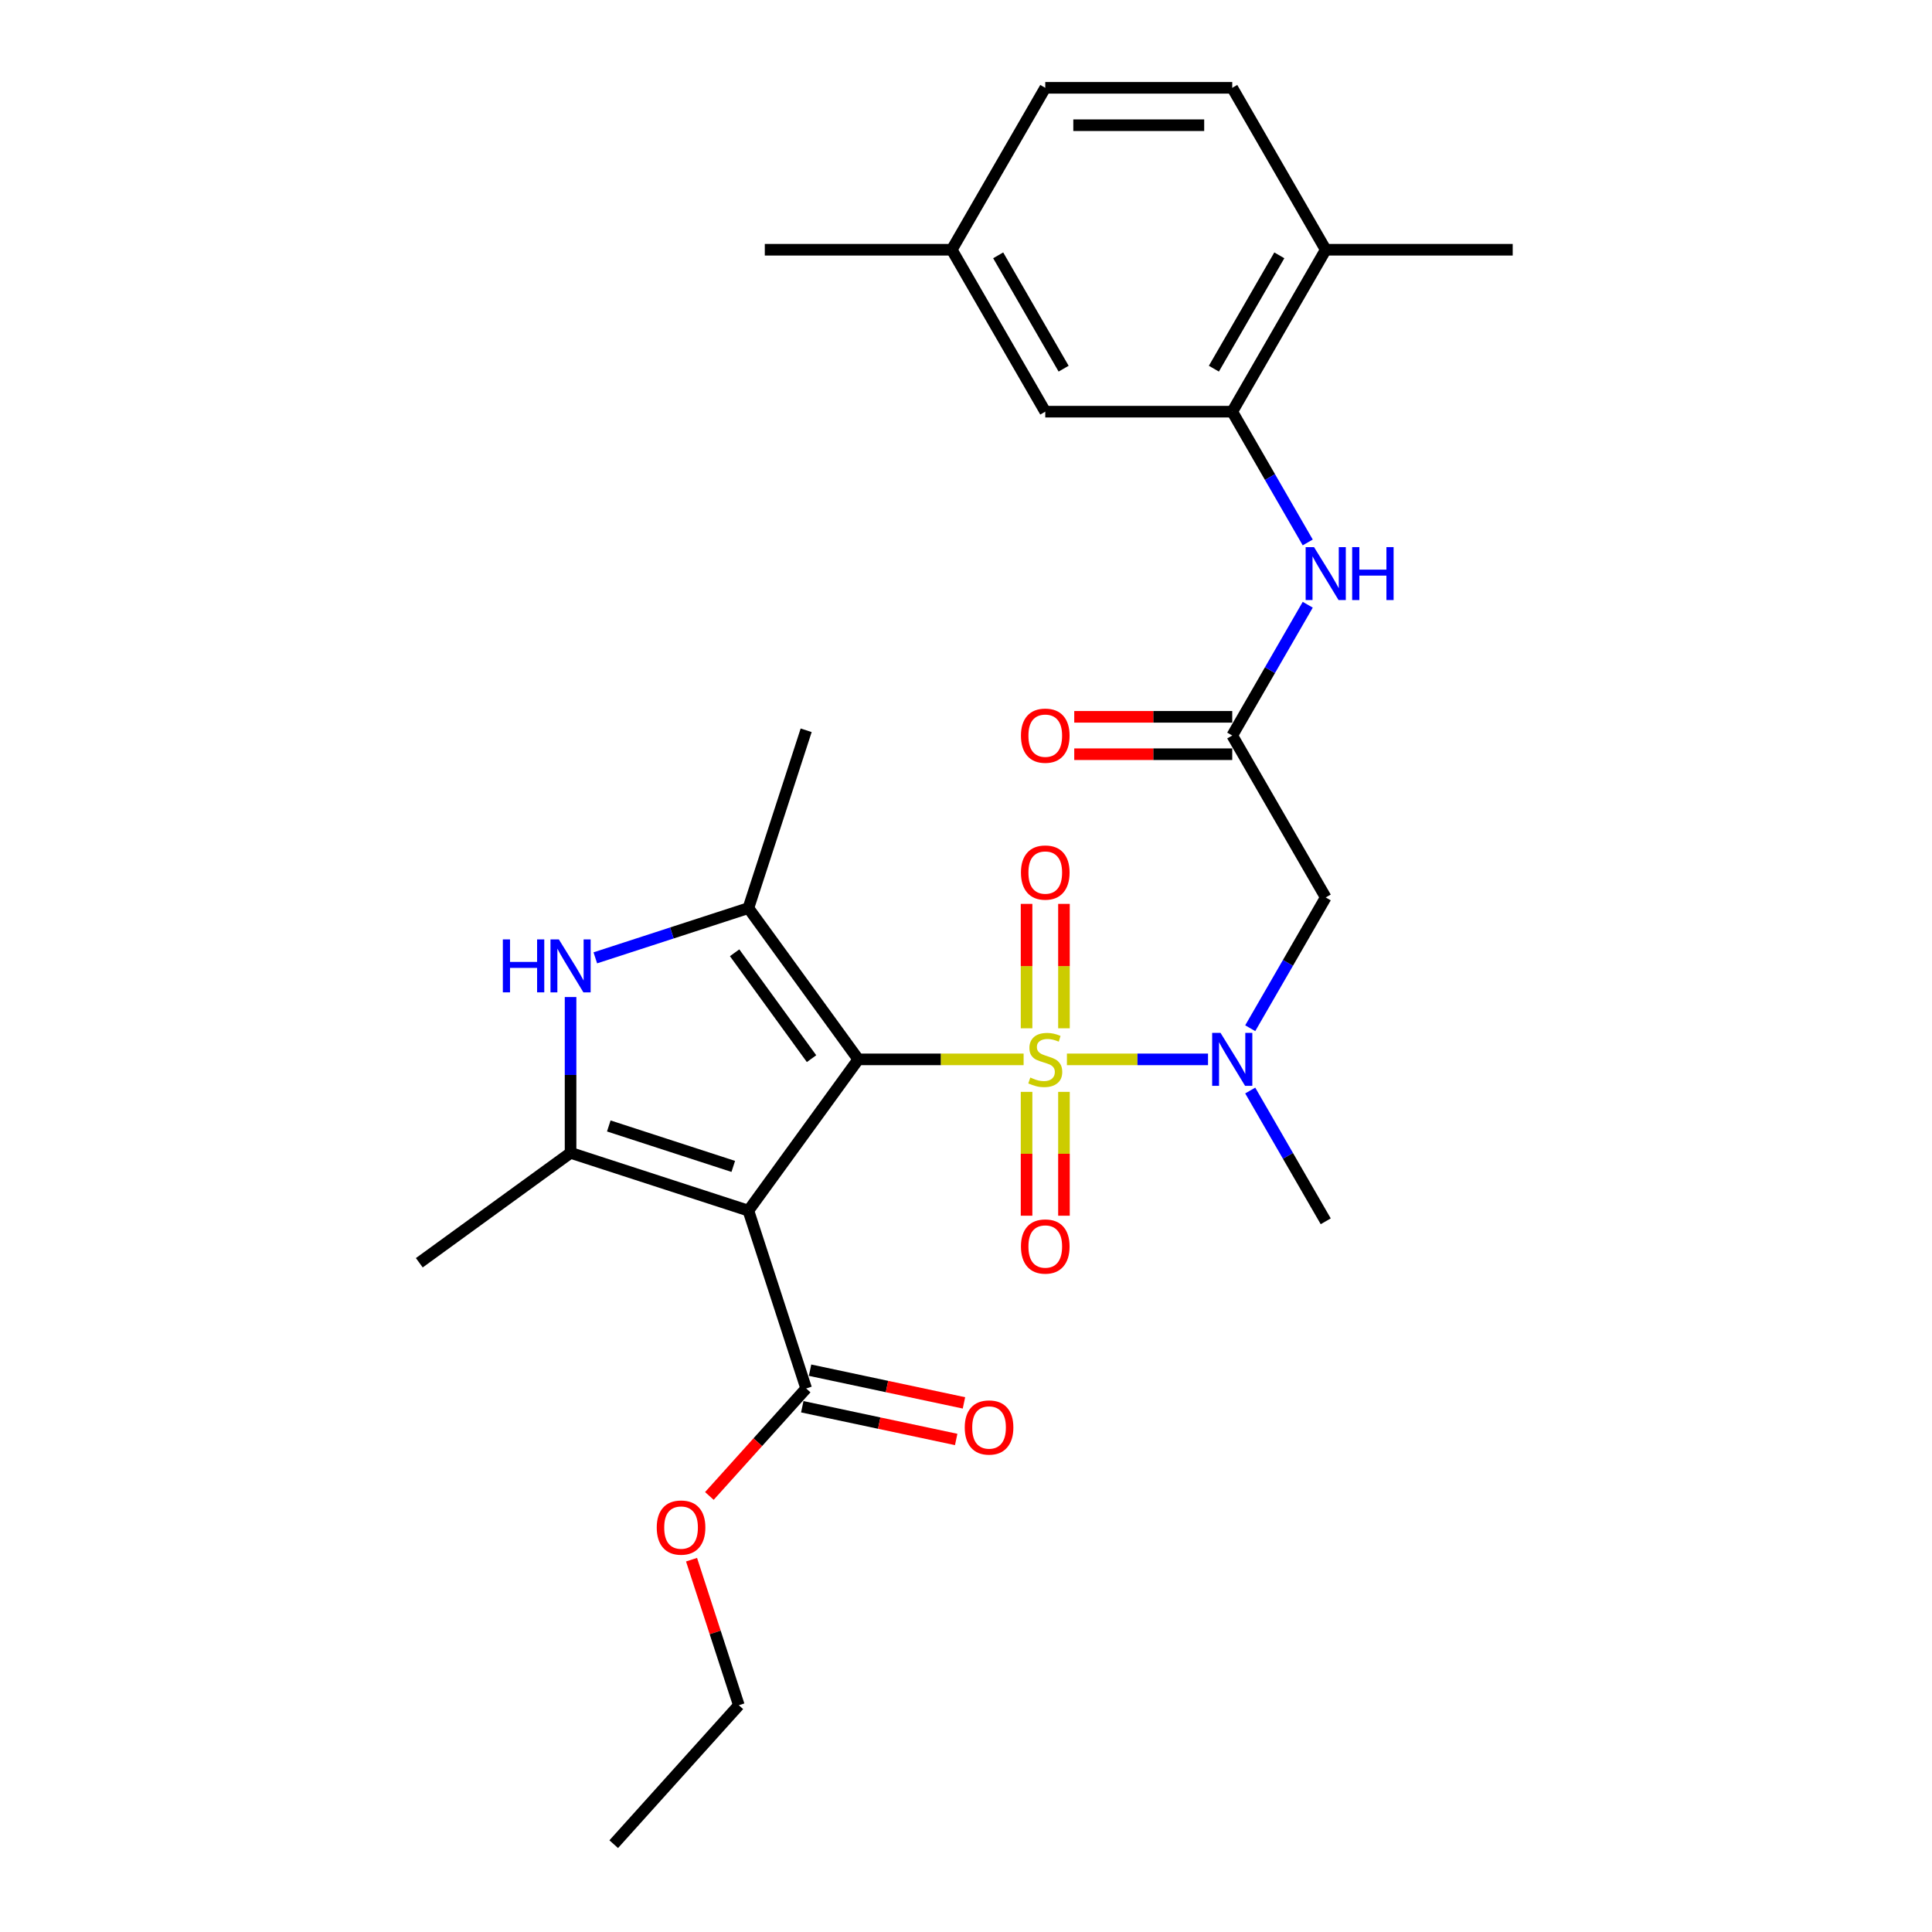 <?xml version='1.0' encoding='iso-8859-1'?>
<svg version='1.1' baseProfile='full'
              xmlns='http://www.w3.org/2000/svg'
                      xmlns:rdkit='http://www.rdkit.org/xml'
                      xmlns:xlink='http://www.w3.org/1999/xlink'
                  xml:space='preserve'
width='1000px' height='1000px' viewBox='0 0 1000 1000'>
<!-- END OF HEADER -->
<rect style='opacity:1.0;fill:#FFFFFF;stroke:none' width='1000' height='1000' x='0' y='0'> </rect>
<path class='bond-0' d='M 444.249,548.328 L 487.035,548.328' style='fill:none;fill-rule:evenodd;stroke:#000000;stroke-width:6px;stroke-linecap:butt;stroke-linejoin:miter;stroke-opacity:1' />
<path class='bond-0' d='M 487.035,548.328 L 529.82,548.328' style='fill:none;fill-rule:evenodd;stroke:#CCCC00;stroke-width:6px;stroke-linecap:butt;stroke-linejoin:miter;stroke-opacity:1' />
<path class='bond-1' d='M 444.249,548.328 L 387.364,626.623' style='fill:none;fill-rule:evenodd;stroke:#000000;stroke-width:6px;stroke-linecap:butt;stroke-linejoin:miter;stroke-opacity:1' />
<path class='bond-2' d='M 444.249,548.328 L 387.364,470.033' style='fill:none;fill-rule:evenodd;stroke:#000000;stroke-width:6px;stroke-linecap:butt;stroke-linejoin:miter;stroke-opacity:1' />
<path class='bond-2' d='M 420.057,547.96 L 380.238,493.154' style='fill:none;fill-rule:evenodd;stroke:#000000;stroke-width:6px;stroke-linecap:butt;stroke-linejoin:miter;stroke-opacity:1' />
<path class='bond-5' d='M 552.234,548.328 L 588.753,548.328' style='fill:none;fill-rule:evenodd;stroke:#CCCC00;stroke-width:6px;stroke-linecap:butt;stroke-linejoin:miter;stroke-opacity:1' />
<path class='bond-5' d='M 588.753,548.328 L 625.272,548.328' style='fill:none;fill-rule:evenodd;stroke:#0000FF;stroke-width:6px;stroke-linecap:butt;stroke-linejoin:miter;stroke-opacity:1' />
<path class='bond-11' d='M 550.705,532.243 L 550.705,500.047' style='fill:none;fill-rule:evenodd;stroke:#CCCC00;stroke-width:6px;stroke-linecap:butt;stroke-linejoin:miter;stroke-opacity:1' />
<path class='bond-11' d='M 550.705,500.047 L 550.705,467.851' style='fill:none;fill-rule:evenodd;stroke:#FF0000;stroke-width:6px;stroke-linecap:butt;stroke-linejoin:miter;stroke-opacity:1' />
<path class='bond-11' d='M 531.349,532.243 L 531.349,500.047' style='fill:none;fill-rule:evenodd;stroke:#CCCC00;stroke-width:6px;stroke-linecap:butt;stroke-linejoin:miter;stroke-opacity:1' />
<path class='bond-11' d='M 531.349,500.047 L 531.349,467.851' style='fill:none;fill-rule:evenodd;stroke:#FF0000;stroke-width:6px;stroke-linecap:butt;stroke-linejoin:miter;stroke-opacity:1' />
<path class='bond-12' d='M 531.349,565.148 L 531.349,597.198' style='fill:none;fill-rule:evenodd;stroke:#CCCC00;stroke-width:6px;stroke-linecap:butt;stroke-linejoin:miter;stroke-opacity:1' />
<path class='bond-12' d='M 531.349,597.198 L 531.349,629.248' style='fill:none;fill-rule:evenodd;stroke:#FF0000;stroke-width:6px;stroke-linecap:butt;stroke-linejoin:miter;stroke-opacity:1' />
<path class='bond-12' d='M 550.705,565.148 L 550.705,597.198' style='fill:none;fill-rule:evenodd;stroke:#CCCC00;stroke-width:6px;stroke-linecap:butt;stroke-linejoin:miter;stroke-opacity:1' />
<path class='bond-12' d='M 550.705,597.198 L 550.705,629.248' style='fill:none;fill-rule:evenodd;stroke:#FF0000;stroke-width:6px;stroke-linecap:butt;stroke-linejoin:miter;stroke-opacity:1' />
<path class='bond-3' d='M 387.364,626.623 L 295.323,596.717' style='fill:none;fill-rule:evenodd;stroke:#000000;stroke-width:6px;stroke-linecap:butt;stroke-linejoin:miter;stroke-opacity:1' />
<path class='bond-3' d='M 379.539,603.729 L 315.11,582.794' style='fill:none;fill-rule:evenodd;stroke:#000000;stroke-width:6px;stroke-linecap:butt;stroke-linejoin:miter;stroke-opacity:1' />
<path class='bond-6' d='M 387.364,626.623 L 417.27,718.664' style='fill:none;fill-rule:evenodd;stroke:#000000;stroke-width:6px;stroke-linecap:butt;stroke-linejoin:miter;stroke-opacity:1' />
<path class='bond-4' d='M 387.364,470.033 L 347.75,482.904' style='fill:none;fill-rule:evenodd;stroke:#000000;stroke-width:6px;stroke-linecap:butt;stroke-linejoin:miter;stroke-opacity:1' />
<path class='bond-4' d='M 347.75,482.904 L 308.136,495.775' style='fill:none;fill-rule:evenodd;stroke:#0000FF;stroke-width:6px;stroke-linecap:butt;stroke-linejoin:miter;stroke-opacity:1' />
<path class='bond-20' d='M 387.364,470.033 L 417.27,377.991' style='fill:none;fill-rule:evenodd;stroke:#000000;stroke-width:6px;stroke-linecap:butt;stroke-linejoin:miter;stroke-opacity:1' />
<path class='bond-21' d='M 295.323,596.717 L 217.028,653.601' style='fill:none;fill-rule:evenodd;stroke:#000000;stroke-width:6px;stroke-linecap:butt;stroke-linejoin:miter;stroke-opacity:1' />
<path class='bond-28' d='M 295.323,596.717 L 295.323,556.389' style='fill:none;fill-rule:evenodd;stroke:#000000;stroke-width:6px;stroke-linecap:butt;stroke-linejoin:miter;stroke-opacity:1' />
<path class='bond-28' d='M 295.323,556.389 L 295.323,516.062' style='fill:none;fill-rule:evenodd;stroke:#0000FF;stroke-width:6px;stroke-linecap:butt;stroke-linejoin:miter;stroke-opacity:1' />
<path class='bond-7' d='M 647.114,532.204 L 666.654,498.36' style='fill:none;fill-rule:evenodd;stroke:#0000FF;stroke-width:6px;stroke-linecap:butt;stroke-linejoin:miter;stroke-opacity:1' />
<path class='bond-7' d='M 666.654,498.36 L 686.194,464.515' style='fill:none;fill-rule:evenodd;stroke:#000000;stroke-width:6px;stroke-linecap:butt;stroke-linejoin:miter;stroke-opacity:1' />
<path class='bond-23' d='M 647.114,564.451 L 666.654,598.295' style='fill:none;fill-rule:evenodd;stroke:#0000FF;stroke-width:6px;stroke-linecap:butt;stroke-linejoin:miter;stroke-opacity:1' />
<path class='bond-23' d='M 666.654,598.295 L 686.194,632.14' style='fill:none;fill-rule:evenodd;stroke:#000000;stroke-width:6px;stroke-linecap:butt;stroke-linejoin:miter;stroke-opacity:1' />
<path class='bond-15' d='M 415.258,728.13 L 455.09,736.597' style='fill:none;fill-rule:evenodd;stroke:#000000;stroke-width:6px;stroke-linecap:butt;stroke-linejoin:miter;stroke-opacity:1' />
<path class='bond-15' d='M 455.09,736.597 L 494.921,745.063' style='fill:none;fill-rule:evenodd;stroke:#FF0000;stroke-width:6px;stroke-linecap:butt;stroke-linejoin:miter;stroke-opacity:1' />
<path class='bond-15' d='M 419.283,709.198 L 459.114,717.664' style='fill:none;fill-rule:evenodd;stroke:#000000;stroke-width:6px;stroke-linecap:butt;stroke-linejoin:miter;stroke-opacity:1' />
<path class='bond-15' d='M 459.114,717.664 L 498.945,726.131' style='fill:none;fill-rule:evenodd;stroke:#FF0000;stroke-width:6px;stroke-linecap:butt;stroke-linejoin:miter;stroke-opacity:1' />
<path class='bond-18' d='M 417.27,718.664 L 392.22,746.485' style='fill:none;fill-rule:evenodd;stroke:#000000;stroke-width:6px;stroke-linecap:butt;stroke-linejoin:miter;stroke-opacity:1' />
<path class='bond-18' d='M 392.22,746.485 L 367.17,774.306' style='fill:none;fill-rule:evenodd;stroke:#FF0000;stroke-width:6px;stroke-linecap:butt;stroke-linejoin:miter;stroke-opacity:1' />
<path class='bond-8' d='M 686.194,464.515 L 637.805,380.703' style='fill:none;fill-rule:evenodd;stroke:#000000;stroke-width:6px;stroke-linecap:butt;stroke-linejoin:miter;stroke-opacity:1' />
<path class='bond-10' d='M 637.805,380.703 L 657.345,346.859' style='fill:none;fill-rule:evenodd;stroke:#000000;stroke-width:6px;stroke-linecap:butt;stroke-linejoin:miter;stroke-opacity:1' />
<path class='bond-10' d='M 657.345,346.859 L 676.885,313.014' style='fill:none;fill-rule:evenodd;stroke:#0000FF;stroke-width:6px;stroke-linecap:butt;stroke-linejoin:miter;stroke-opacity:1' />
<path class='bond-16' d='M 637.805,371.025 L 596.916,371.025' style='fill:none;fill-rule:evenodd;stroke:#000000;stroke-width:6px;stroke-linecap:butt;stroke-linejoin:miter;stroke-opacity:1' />
<path class='bond-16' d='M 596.916,371.025 L 556.028,371.025' style='fill:none;fill-rule:evenodd;stroke:#FF0000;stroke-width:6px;stroke-linecap:butt;stroke-linejoin:miter;stroke-opacity:1' />
<path class='bond-16' d='M 637.805,390.381 L 596.916,390.381' style='fill:none;fill-rule:evenodd;stroke:#000000;stroke-width:6px;stroke-linecap:butt;stroke-linejoin:miter;stroke-opacity:1' />
<path class='bond-16' d='M 596.916,390.381 L 556.028,390.381' style='fill:none;fill-rule:evenodd;stroke:#FF0000;stroke-width:6px;stroke-linecap:butt;stroke-linejoin:miter;stroke-opacity:1' />
<path class='bond-9' d='M 637.805,213.079 L 657.345,246.923' style='fill:none;fill-rule:evenodd;stroke:#000000;stroke-width:6px;stroke-linecap:butt;stroke-linejoin:miter;stroke-opacity:1' />
<path class='bond-9' d='M 657.345,246.923 L 676.885,280.768' style='fill:none;fill-rule:evenodd;stroke:#0000FF;stroke-width:6px;stroke-linecap:butt;stroke-linejoin:miter;stroke-opacity:1' />
<path class='bond-13' d='M 637.805,213.079 L 686.194,129.267' style='fill:none;fill-rule:evenodd;stroke:#000000;stroke-width:6px;stroke-linecap:butt;stroke-linejoin:miter;stroke-opacity:1' />
<path class='bond-13' d='M 628.301,190.829 L 662.173,132.161' style='fill:none;fill-rule:evenodd;stroke:#000000;stroke-width:6px;stroke-linecap:butt;stroke-linejoin:miter;stroke-opacity:1' />
<path class='bond-14' d='M 637.805,213.079 L 541.027,213.079' style='fill:none;fill-rule:evenodd;stroke:#000000;stroke-width:6px;stroke-linecap:butt;stroke-linejoin:miter;stroke-opacity:1' />
<path class='bond-17' d='M 686.194,129.267 L 637.805,45.455' style='fill:none;fill-rule:evenodd;stroke:#000000;stroke-width:6px;stroke-linecap:butt;stroke-linejoin:miter;stroke-opacity:1' />
<path class='bond-24' d='M 686.194,129.267 L 782.972,129.267' style='fill:none;fill-rule:evenodd;stroke:#000000;stroke-width:6px;stroke-linecap:butt;stroke-linejoin:miter;stroke-opacity:1' />
<path class='bond-19' d='M 541.027,213.079 L 492.638,129.267' style='fill:none;fill-rule:evenodd;stroke:#000000;stroke-width:6px;stroke-linecap:butt;stroke-linejoin:miter;stroke-opacity:1' />
<path class='bond-19' d='M 550.531,190.829 L 516.659,132.161' style='fill:none;fill-rule:evenodd;stroke:#000000;stroke-width:6px;stroke-linecap:butt;stroke-linejoin:miter;stroke-opacity:1' />
<path class='bond-29' d='M 637.805,45.455 L 541.027,45.455' style='fill:none;fill-rule:evenodd;stroke:#000000;stroke-width:6px;stroke-linecap:butt;stroke-linejoin:miter;stroke-opacity:1' />
<path class='bond-29' d='M 623.288,64.81 L 555.544,64.81' style='fill:none;fill-rule:evenodd;stroke:#000000;stroke-width:6px;stroke-linecap:butt;stroke-linejoin:miter;stroke-opacity:1' />
<path class='bond-25' d='M 357.941,807.288 L 370.18,844.957' style='fill:none;fill-rule:evenodd;stroke:#FF0000;stroke-width:6px;stroke-linecap:butt;stroke-linejoin:miter;stroke-opacity:1' />
<path class='bond-25' d='M 370.18,844.957 L 382.419,882.625' style='fill:none;fill-rule:evenodd;stroke:#000000;stroke-width:6px;stroke-linecap:butt;stroke-linejoin:miter;stroke-opacity:1' />
<path class='bond-22' d='M 492.638,129.267 L 541.027,45.455' style='fill:none;fill-rule:evenodd;stroke:#000000;stroke-width:6px;stroke-linecap:butt;stroke-linejoin:miter;stroke-opacity:1' />
<path class='bond-26' d='M 492.638,129.267 L 395.86,129.267' style='fill:none;fill-rule:evenodd;stroke:#000000;stroke-width:6px;stroke-linecap:butt;stroke-linejoin:miter;stroke-opacity:1' />
<path class='bond-27' d='M 382.419,882.625 L 317.662,954.545' style='fill:none;fill-rule:evenodd;stroke:#000000;stroke-width:6px;stroke-linecap:butt;stroke-linejoin:miter;stroke-opacity:1' />
<path  class='atom-1' d='M 533.285 557.734
Q 533.594 557.851, 534.872 558.393
Q 536.149 558.935, 537.543 559.283
Q 538.975 559.593, 540.369 559.593
Q 542.963 559.593, 544.472 558.354
Q 545.982 557.076, 545.982 554.87
Q 545.982 553.36, 545.208 552.431
Q 544.472 551.502, 543.311 550.999
Q 542.15 550.495, 540.214 549.915
Q 537.775 549.179, 536.304 548.483
Q 534.872 547.786, 533.827 546.315
Q 532.82 544.844, 532.82 542.366
Q 532.82 538.921, 535.143 536.792
Q 537.504 534.663, 542.15 534.663
Q 545.324 534.663, 548.924 536.172
L 548.034 539.153
Q 544.743 537.798, 542.266 537.798
Q 539.595 537.798, 538.124 538.921
Q 536.653 540.005, 536.691 541.902
Q 536.691 543.373, 537.427 544.263
Q 538.201 545.153, 539.285 545.657
Q 540.408 546.16, 542.266 546.741
Q 544.743 547.515, 546.214 548.289
Q 547.685 549.063, 548.731 550.65
Q 549.814 552.199, 549.814 554.87
Q 549.814 558.664, 547.26 560.715
Q 544.743 562.728, 540.524 562.728
Q 538.085 562.728, 536.227 562.186
Q 534.407 561.683, 532.24 560.793
L 533.285 557.734
' fill='#CCCC00'/>
<path  class='atom-5' d='M 260.27 486.235
L 263.986 486.235
L 263.986 497.887
L 278 497.887
L 278 486.235
L 281.716 486.235
L 281.716 513.642
L 278 513.642
L 278 500.984
L 263.986 500.984
L 263.986 513.642
L 260.27 513.642
L 260.27 486.235
' fill='#0000FF'/>
<path  class='atom-5' d='M 289.265 486.235
L 298.246 500.752
Q 299.136 502.184, 300.568 504.778
Q 302.001 507.371, 302.078 507.526
L 302.078 486.235
L 305.717 486.235
L 305.717 513.642
L 301.962 513.642
L 292.323 497.771
Q 291.2 495.913, 290 493.784
Q 288.839 491.654, 288.491 490.996
L 288.491 513.642
L 284.929 513.642
L 284.929 486.235
L 289.265 486.235
' fill='#0000FF'/>
<path  class='atom-6' d='M 631.747 534.624
L 640.728 549.141
Q 641.618 550.573, 643.05 553.167
Q 644.483 555.76, 644.56 555.915
L 644.56 534.624
L 648.199 534.624
L 648.199 562.031
L 644.444 562.031
L 634.805 546.16
Q 633.682 544.302, 632.482 542.173
Q 631.321 540.043, 630.972 539.385
L 630.972 562.031
L 627.411 562.031
L 627.411 534.624
L 631.747 534.624
' fill='#0000FF'/>
<path  class='atom-11' d='M 680.136 283.187
L 689.117 297.704
Q 690.007 299.136, 691.439 301.73
Q 692.872 304.324, 692.949 304.478
L 692.949 283.187
L 696.588 283.187
L 696.588 310.595
L 692.833 310.595
L 683.194 294.723
Q 682.071 292.865, 680.871 290.736
Q 679.71 288.607, 679.361 287.949
L 679.361 310.595
L 675.8 310.595
L 675.8 283.187
L 680.136 283.187
' fill='#0000FF'/>
<path  class='atom-11' d='M 699.878 283.187
L 703.595 283.187
L 703.595 294.839
L 717.608 294.839
L 717.608 283.187
L 721.324 283.187
L 721.324 310.595
L 717.608 310.595
L 717.608 297.936
L 703.595 297.936
L 703.595 310.595
L 699.878 310.595
L 699.878 283.187
' fill='#0000FF'/>
<path  class='atom-12' d='M 528.446 451.627
Q 528.446 445.046, 531.698 441.369
Q 534.949 437.691, 541.027 437.691
Q 547.105 437.691, 550.356 441.369
Q 553.608 445.046, 553.608 451.627
Q 553.608 458.285, 550.318 462.079
Q 547.027 465.834, 541.027 465.834
Q 534.988 465.834, 531.698 462.079
Q 528.446 458.324, 528.446 451.627
M 541.027 462.737
Q 545.208 462.737, 547.453 459.95
Q 549.737 457.124, 549.737 451.627
Q 549.737 446.246, 547.453 443.536
Q 545.208 440.788, 541.027 440.788
Q 536.846 440.788, 534.562 443.498
Q 532.317 446.208, 532.317 451.627
Q 532.317 457.163, 534.562 459.95
Q 536.846 462.737, 541.027 462.737
' fill='#FF0000'/>
<path  class='atom-13' d='M 528.446 645.183
Q 528.446 638.602, 531.698 634.925
Q 534.949 631.247, 541.027 631.247
Q 547.105 631.247, 550.356 634.925
Q 553.608 638.602, 553.608 645.183
Q 553.608 651.841, 550.318 655.635
Q 547.027 659.39, 541.027 659.39
Q 534.988 659.39, 531.698 655.635
Q 528.446 651.88, 528.446 645.183
M 541.027 656.293
Q 545.208 656.293, 547.453 653.506
Q 549.737 650.68, 549.737 645.183
Q 549.737 639.802, 547.453 637.092
Q 545.208 634.344, 541.027 634.344
Q 536.846 634.344, 534.562 637.054
Q 532.317 639.764, 532.317 645.183
Q 532.317 650.719, 534.562 653.506
Q 536.846 656.293, 541.027 656.293
' fill='#FF0000'/>
<path  class='atom-16' d='M 499.352 738.863
Q 499.352 732.282, 502.604 728.604
Q 505.856 724.927, 511.934 724.927
Q 518.011 724.927, 521.263 728.604
Q 524.515 732.282, 524.515 738.863
Q 524.515 745.521, 521.224 749.315
Q 517.934 753.07, 511.934 753.07
Q 505.895 753.07, 502.604 749.315
Q 499.352 745.56, 499.352 738.863
M 511.934 749.973
Q 516.114 749.973, 518.36 747.186
Q 520.644 744.36, 520.644 738.863
Q 520.644 733.482, 518.36 730.772
Q 516.114 728.024, 511.934 728.024
Q 507.753 728.024, 505.469 730.733
Q 503.224 733.443, 503.224 738.863
Q 503.224 744.398, 505.469 747.186
Q 507.753 749.973, 511.934 749.973
' fill='#FF0000'/>
<path  class='atom-17' d='M 528.446 380.781
Q 528.446 374.2, 531.698 370.522
Q 534.949 366.845, 541.027 366.845
Q 547.105 366.845, 550.356 370.522
Q 553.608 374.2, 553.608 380.781
Q 553.608 387.439, 550.318 391.233
Q 547.027 394.988, 541.027 394.988
Q 534.988 394.988, 531.698 391.233
Q 528.446 387.478, 528.446 380.781
M 541.027 391.891
Q 545.208 391.891, 547.453 389.104
Q 549.737 386.278, 549.737 380.781
Q 549.737 375.4, 547.453 372.69
Q 545.208 369.942, 541.027 369.942
Q 536.846 369.942, 534.562 372.651
Q 532.317 375.361, 532.317 380.781
Q 532.317 386.316, 534.562 389.104
Q 536.846 391.891, 541.027 391.891
' fill='#FF0000'/>
<path  class='atom-19' d='M 339.932 790.661
Q 339.932 784.081, 343.184 780.403
Q 346.436 776.725, 352.513 776.725
Q 358.591 776.725, 361.843 780.403
Q 365.094 784.081, 365.094 790.661
Q 365.094 797.32, 361.804 801.114
Q 358.514 804.869, 352.513 804.869
Q 346.474 804.869, 343.184 801.114
Q 339.932 797.359, 339.932 790.661
M 352.513 801.772
Q 356.694 801.772, 358.939 798.984
Q 361.223 796.158, 361.223 790.661
Q 361.223 785.281, 358.939 782.571
Q 356.694 779.822, 352.513 779.822
Q 348.333 779.822, 346.049 782.532
Q 343.803 785.242, 343.803 790.661
Q 343.803 796.197, 346.049 798.984
Q 348.333 801.772, 352.513 801.772
' fill='#FF0000'/>
</svg>
